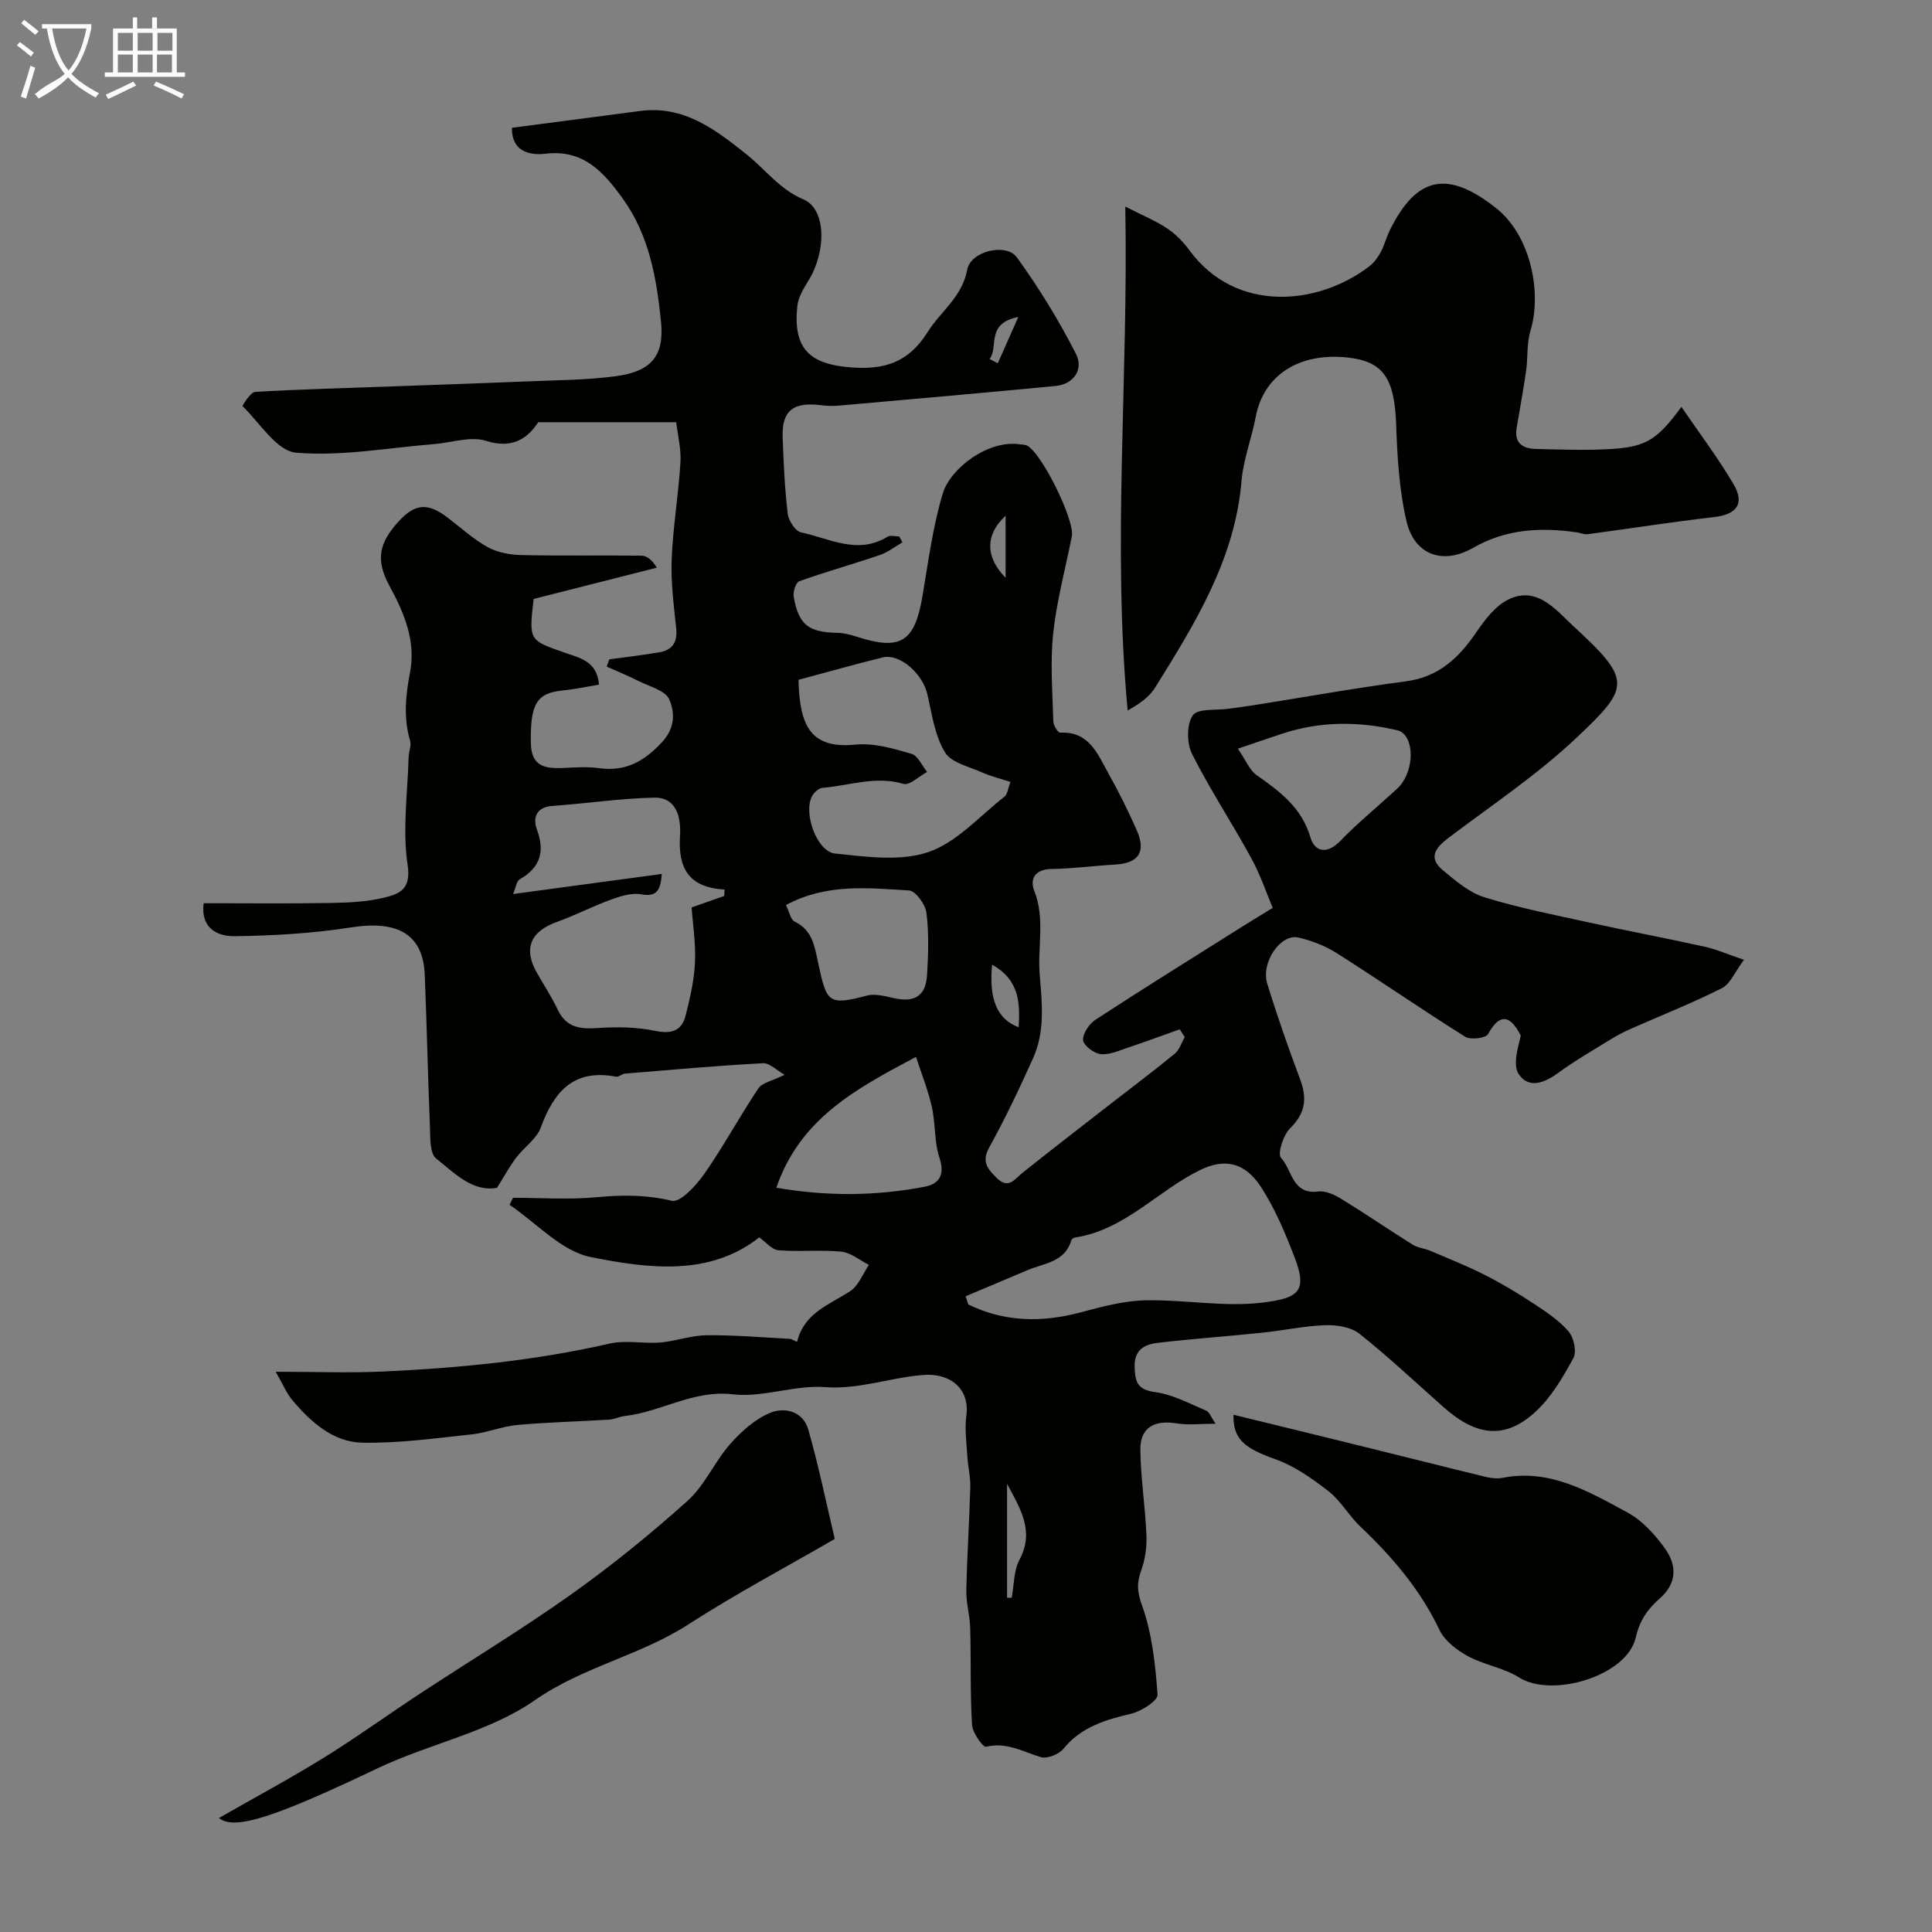 <svg enable-background="new 0 0 400 400" viewBox="0 0 400 400" xmlns="http://www.w3.org/2000/svg"><rect x="0" y="0" width="400" height="400" fill="#808080" stroke="none"/><path d="m6.4 11.7c-1-.8-1.9-1.6-2.9-2.3l.6-.7c.9.7 1.9 1.4 2.9 2.2zm-2.1 8.3c.7-2.1 1.4-4.2 2-6.4.2.1.6.3 1 .4-.7 2.3-1.3 4.4-1.9 6.4zm3-12.8c-1.1-.9-2.1-1.7-2.9-2.4l.6-.7c1 .8 2 1.5 3 2.4zm1.4-1.3v-.9h10.2v.9c-.9 4.2-2.3 7.3-4.1 9.4 1.3 1.4 3.2 2.7 5.7 4-.2.2-.4.5-.7.9-2.5-1.4-4.4-2.7-5.7-4.2-1.4 1.5-3.5 3-6.1 4.4 0 0 0 0-.1-.1-.3-.4-.5-.7-.7-.8 2.7-2.3 4.7-2.8 6.2-4.2-1.8-2.2-3-5.3-3.7-9.4zm9.2 0h-7.1c.6 3.8 1.7 6.7 3.4 8.7 1.7-2 2.9-4.8 3.7-8.7z" fill="#fbfcfa"/><path d="m31.6 3.6h.9v2.3h4.1v9.1h1.7v.9h-16.6v-.9h1.7v-9.1h4.1v-2.3h.9v2.3h3.1v-2.3zm-4 13.3.6.8c-1.9.9-3.8 1.9-5.8 2.8-.2-.3-.3-.6-.5-.9 2-.9 3.9-1.8 5.7-2.7zm-3.2-10.1v3.7h3.1v-3.7zm0 4.5v3.7h3.1v-3.7zm4.1-4.5v3.7h3.1v-3.7zm0 4.5v3.7h3.1v-3.7zm9.1 9.1c-2.1-1.1-4.1-2-5.8-2.7l.5-.8c2.2.9 4.1 1.8 5.8 2.6zm-1.9-13.6h-3.1v3.7h3.1zm-3.2 4.5v3.7h3.1v-3.7z" fill="#fbfcfa"/><g fill="#010100"><path d="m57.08 284.01c8.21 0 15.23.27 22.22-.05 15.78-.73 31.47-2.24 46.93-5.79 3.33-.76 6.99.06 10.47-.22 3.22-.27 6.38-1.47 9.58-1.5 5.74-.06 11.48.44 17.21.74.41.02.8.32 1.54.63 1.44-6.02 6.67-7.67 10.99-10.5 1.74-1.14 2.62-3.59 3.88-5.44-1.9-.96-3.75-2.54-5.73-2.74-4.3-.43-8.69.07-13-.29-1.38-.11-2.63-1.72-3.97-2.67-10.29 8.13-22.99 6.46-34.9 4.08-6.08-1.22-11.23-7.06-16.8-10.81.24-.49.48-.97.72-1.46 5.82 0 11.68.42 17.45-.13 5.25-.5 10.19-.5 15.42.75 1.75.42 5.07-3.19 6.75-5.6 3.98-5.71 7.3-11.88 11.17-17.67.79-1.18 2.83-1.52 5.43-2.82-1.58-.88-3.09-2.47-4.51-2.39-9.52.51-19.03 1.37-28.54 2.15-.63.05-1.28.74-1.83.64-8.75-1.69-12.87 3.05-15.6 10.53-.87 2.37-3.47 4.08-5.09 6.23-1.34 1.78-2.42 3.77-3.97 6.24-5.04.94-8.8-3.05-12.61-6.07-1.36-1.08-1.18-4.39-1.28-6.71-.43-10.43-.64-20.87-1.07-31.3-.34-8.44-5.61-11.35-15.28-9.83-7.94 1.25-16.06 1.71-24.1 1.82-3.42.04-7.06-1.54-6.4-6.83 8.89 0 17.54.1 26.18-.05 3.76-.06 7.62-.22 11.24-1.12 2.98-.74 5.59-1.6 4.82-6.71-1.11-7.28 0-14.9.2-22.38.03-1.14.6-2.39.3-3.4-1.4-4.76-.91-9.4 0-14.18 1.23-6.48-1.25-12.33-4.26-17.85-3.03-5.54-2.03-9.04 1.87-13.33 3.45-3.79 6.09-3.92 10.17-.81 2.73 2.08 5.31 4.45 8.28 6.1 2 1.11 4.57 1.59 6.89 1.65 8.33.19 16.66.02 25 .13 1.08.01 2.15.85 3.14 2.48-8.63 2.19-17.27 4.39-25.51 6.48-1.01 8.76-.92 8.52 6.55 11.16 2.79.99 6.64 1.67 6.98 6.58-2.56.42-5.04.96-7.56 1.21-5.4.53-6.69 2.87-6.54 10.93.09 4.8 2.95 5.27 6.64 5.11 2.5-.11 5.04-.3 7.49.04 5.46.75 9.27-1.36 12.98-5.34 2.82-3.02 2.7-6.23 1.53-8.91-.8-1.84-4.08-2.65-6.32-3.78-2.16-1.09-4.41-2-6.63-3 .18-.5.37-1 .55-1.5 3.47-.48 6.96-.87 10.41-1.47 2.68-.47 3.74-2.12 3.44-4.94-.49-4.75-1.13-9.55-.94-14.29.27-6.7 1.41-13.36 1.82-20.06.17-2.87-.59-5.79-.88-8.34-9.76 0-18.7 0-28.55 0-1.96 2.91-4.94 5.74-10.84 3.86-3.17-1.01-7.11.38-10.7.67-9.55.77-19.2 2.58-28.62 1.78-3.97-.33-7.5-6.16-11.08-9.64-.07-.06 1.64-2.88 2.61-2.94 9.61-.56 19.25-.81 28.87-1.16 9.1-.33 18.2-.63 27.3-1.01 6.12-.26 12.29-.27 18.35-1.06 7.46-.97 10.24-4.15 9.51-11.35-.9-8.9-2.43-17.81-7.86-25.36-3.94-5.47-8.12-10.34-16.11-9.37-3.2.39-6.98-.47-6.89-5.37 9-1.18 17.76-2.33 26.53-3.48 9.04-1.19 15.49 3.76 22.01 8.95 3.91 3.11 6.85 7.26 11.81 9.35 4.71 1.98 4.83 10.69 1.01 16.87-1 1.62-2.1 3.44-2.28 5.26-.89 8.69 2.43 12.01 11.16 12.66 6.83.51 11.87-.99 15.81-7.3 2.7-4.31 7.17-7.26 8.22-12.97.71-3.81 8.07-5.57 10.28-2.51 4.56 6.31 8.68 13.02 12.22 19.96 1.59 3.11-.28 6.28-4.29 6.67-14.89 1.43-29.79 2.73-44.68 4.05-1.16.1-2.35.11-3.5-.04-6.05-.82-8.45 1.02-8.25 6.67.19 5.26.43 10.53 1.05 15.75.17 1.43 1.57 3.62 2.75 3.87 5.87 1.24 11.73 4.72 17.91.9.6-.37 1.62-.05 2.44-.05.21.41.43.82.64 1.23-1.56.89-3.03 2.06-4.71 2.63-5.52 1.88-11.15 3.45-16.64 5.41-.71.25-1.33 2.22-1.15 3.24 1.05 5.82 3.09 7.33 9.05 7.44 1.42.03 2.88.45 4.25.88 8.84 2.82 11.74.95 13.33-8.32 1.23-7.18 2.14-14.49 4.24-21.43 1.57-5.21 9.4-11.13 15.9-10.16.49.07 1.03.04 1.47.23 3.02 1.37 10 15.5 9.34 18.83-1.33 6.7-3.14 13.35-3.86 20.12-.64 6.01-.13 12.14.03 18.22.02.81.97 2.32 1.43 2.3 5.98-.3 7.72 4.39 9.94 8.36 2.15 3.86 4.14 7.82 5.91 11.86 1.97 4.5.36 6.81-4.46 7.09-4.43.25-8.85.85-13.28.92-3.38.06-4.43 2.12-3.49 4.5 2.29 5.8.65 11.64 1.13 17.38.5 5.99 1.12 11.76-1.38 17.31-2.81 6.25-5.76 12.46-9.07 18.45-1.68 3.04-.26 4.54 1.6 6.36 2.44 2.38 3.68.17 5.34-1.15 6.07-4.84 12.22-9.58 18.35-14.35 4.39-3.42 8.85-6.75 13.14-10.28.97-.8 1.38-2.27 2.05-3.43-.35-.53-.69-1.07-1.04-1.6-3.55 1.26-7.09 2.58-10.66 3.77-1.87.62-3.86 1.55-5.7 1.36-1.38-.14-3.55-1.78-3.64-2.88-.1-1.37 1.25-3.38 2.55-4.23 9.96-6.5 20.07-12.78 30.13-19.12 1.77-1.11 3.56-2.19 6.57-4.04-1.17-2.77-2.48-6.7-4.43-10.28-3.96-7.27-8.56-14.2-12.27-21.59-1.11-2.21-1.14-6.14.16-8 1.04-1.48 4.87-.99 7.46-1.37 1.74-.25 3.49-.46 5.23-.74 10.48-1.66 20.93-3.54 31.44-4.93 6.89-.91 11.06-4.97 14.7-10.35 1.71-2.53 3.86-5.27 6.48-6.58 5.98-2.97 10.07 2.36 13.38 5.41 12.27 11.29 11.9 12.67.81 23.15-8.16 7.71-17.65 14.04-26.64 20.84-2.65 2.01-4.16 4.06-1.14 6.59 2.64 2.21 5.48 4.66 8.65 5.65 7.12 2.2 14.48 3.64 21.77 5.24 7.93 1.74 15.92 3.24 23.85 5 2.45.54 4.78 1.58 8.12 2.71-1.86 2.48-2.81 4.98-4.57 5.87-6.13 3.1-12.54 5.62-18.83 8.4-1.47.65-2.9 1.41-4.27 2.25-3.64 2.24-7.37 4.39-10.82 6.91-2.85 2.08-6.07 3.32-8.14.24-1.25-1.86-.23-5.25.42-7.99-1.6-3.09-3.85-5.67-6.78-.29-.46.84-3.62 1.23-4.72.54-8.94-5.6-17.62-11.61-26.53-17.27-2.41-1.53-5.23-2.63-8.01-3.27-3.68-.85-7.8 5.14-6.45 9.54 2.04 6.65 4.34 13.24 6.79 19.75 1.5 3.99 1.15 7.08-2.08 10.23-1.4 1.37-2.63 5.27-1.87 6.07 2.31 2.46 2.32 7.7 7.71 6.99 1.5-.2 3.35.65 4.74 1.5 5 3.07 9.85 6.39 14.83 9.51 1.07.67 2.47.76 3.66 1.27 3.8 1.62 7.64 3.15 11.32 5.02 3.45 1.75 6.8 3.76 10.03 5.89 2.58 1.7 5.27 3.47 7.25 5.77 1.09 1.27 1.73 4.21 1 5.54-2.18 3.98-4.59 8.13-7.88 11.14-6.24 5.71-12.17 5.07-18.97-.97-5.78-5.12-11.41-10.43-17.45-15.23-1.75-1.39-4.71-1.84-7.08-1.76-4.39.15-8.74 1.11-13.12 1.56-7.18.75-14.39 1.25-21.56 2.09-2.72.32-4.91 1.43-4.78 5.07.11 3.15.67 4.65 4.3 5.14 3.62.49 7.07 2.38 10.52 3.83.65.27.98 1.31 1.95 2.71-3.25 0-5.71.32-8.06-.07-4.67-.77-7.57.88-7.52 5.46.07 5.91 1.01 11.8 1.26 17.71.1 2.42-.26 5.02-1.09 7.29-.94 2.58-.86 4.32.16 7.17 2.1 5.84 2.78 12.29 3.23 18.54.09 1.23-3.36 3.44-5.48 3.94-5.36 1.26-10.33 2.74-14.02 7.27-.93 1.15-3.38 2.11-4.69 1.71-3.71-1.12-7.08-3.18-11.33-2.14-.61.15-2.79-2.88-2.89-4.52-.4-6.67-.2-13.37-.38-20.06-.07-2.6-.86-5.2-.8-7.79.14-7.13.62-14.26.82-21.39.06-2.1-.48-4.21-.61-6.32-.17-2.82-.58-5.7-.21-8.47.75-5.59-3.33-8.86-8.88-8.43-6.84.52-13.3 3.05-20.41 2.52-6.28-.47-12.84 2.21-19.03 1.49-8.23-.96-14.82 3.63-22.36 4.48-1.11.13-2.18.69-3.29.76-6.31.39-12.65.53-18.95 1.1-3.2.29-6.29 1.61-9.49 1.95-7.55.8-15.14 1.88-22.69 1.72-5.96-.13-10.54-4.2-14.33-8.67-1.28-1.46-2.06-3.41-3.56-6.01zm79.94-103.07c-.27 3.34-.98 4.81-4.29 4.22-1.94-.35-4.21.36-6.16 1.07-3.81 1.38-7.44 3.27-11.26 4.64-5.48 1.97-7 5.52-4.17 10.5 1.45 2.56 3.08 5.03 4.34 7.68 1.72 3.63 4.51 4.05 8.14 3.8 3.97-.27 8.1-.24 11.97.57 3.41.71 5.54.06 6.36-3.17.92-3.61 1.77-7.31 1.94-11.01.18-4-.47-8.03-.7-11.36 2.68-.94 4.71-1.66 6.73-2.37.03-.44.07-.88.1-1.33-7.41-.44-9.66-4.36-9.23-11.19.2-3.22-.43-7.96-5.37-7.85-7.03.16-14.03 1.22-21.06 1.72-3.4.24-4.05 2.53-3.21 4.83 1.7 4.64.74 7.89-3.54 10.36-.67.39-.81 1.71-1.38 3.05 10.34-1.4 20.28-2.74 30.79-4.16zm62.91 87.43c.18.57.36 1.14.54 1.7 7.5 3.66 15.24 3.79 23.26 1.64 4.38-1.17 8.89-2.39 13.37-2.49 8.1-.18 16.33 1.44 24.28.47 7.45-.91 9.38-2.28 6.64-9.4-1.91-4.96-4.01-9.97-6.87-14.42-3.4-5.28-7.61-6.1-12.67-3.63-8.82 4.3-15.59 12.4-25.89 13.97-.29.04-.71.32-.78.56-1.32 4.58-5.65 4.74-9.07 6.2-4.26 1.82-8.54 3.6-12.81 5.4zm-34.61-127.62c.24 9.64 2.52 14.34 11.9 13.41 3.75-.37 7.75.83 11.48 1.9 1.33.38 2.18 2.45 3.25 3.76-1.65.88-3.63 2.85-4.91 2.47-5.78-1.71-11.21.37-16.77.83-.77.06-1.73.95-2.14 1.71-1.86 3.45.96 11.49 4.77 11.89 6.42.66 13.49 1.67 19.31-.31 5.88-2.01 10.61-7.44 15.76-11.48.62-.48.7-1.65 1.24-3.04-2.16-.7-4.03-1.14-5.76-1.92-2.74-1.23-6.47-2.02-7.8-4.2-2.09-3.43-2.7-7.83-3.61-11.9-.97-4.38-5.74-8.65-9.34-7.75-5.8 1.45-11.56 3.07-17.38 4.63zm-4.59 105.15c10.56 1.83 20.69 1.73 30.76-.21 2.9-.56 4.2-2.4 3.03-5.93-1.12-3.35-.81-7.14-1.6-10.63s-2.15-6.85-3.27-10.31c-12.55 6.66-23.99 12.79-28.92 27.08zm95.56-90.89c1.74 2.55 2.45 4.45 3.81 5.42 4.85 3.41 9.39 6.74 11.22 12.96.87 2.98 3.43 3.56 6.14.75 3.48-3.61 7.38-6.81 11.08-10.19.61-.56 1.26-1.12 1.73-1.8 2.78-3.99 2.26-10.2-.99-10.96-7.97-1.87-15.92-1.89-23.77.7-2.88.94-5.75 1.94-9.22 3.12zm-93.56 32.36c.72 1.47.95 3.02 1.76 3.41 3.78 1.85 4.14 5.09 4.94 8.76 1.73 7.97 2.01 8.72 10.05 6.59 1.76-.47 3.9.16 5.8.57 4.08.87 6.39-.53 6.65-4.77.27-4.3.41-8.68-.12-12.93-.21-1.74-2.25-4.56-3.6-4.64-8.42-.5-17.03-1.51-25.48 3.01zm45.77 143.42c.32 0 .64.01.96.01.5-2.65.41-5.63 1.63-7.9 3.17-5.93.09-10.67-2.59-15.68zm-3.1-131.07c-.69 7.24 1.08 11.3 5.5 12.96.31-5.05.16-9.78-5.5-12.96zm2.8-92.94c-4.21 3.88-4.27 8.49 0 12.85 0-4.62 0-8.43 0-12.85zm-3.32-32.45c.57.29 1.13.59 1.7.88 1.25-2.83 2.51-5.65 4.25-9.58-6.84 1.34-4.01 6.25-5.95 8.7z"/><path d="m232.98 42.77c3.58 1.83 6.31 2.95 8.72 4.55 1.77 1.18 3.33 2.83 4.6 4.55 9.49 12.91 26.5 11.53 37.3 3.19.95-.74 1.72-1.84 2.29-2.92.76-1.42 1.15-3.04 1.87-4.49 5.58-11.32 12.08-12.39 21.97-4.58 7.34 5.8 9.49 17.71 7.13 25.43-.8 2.62-.5 5.55-.9 8.32-.57 3.97-1.32 7.92-1.97 11.88-.51 3.12 1.4 4.19 4 4.25 5.35.12 10.73.35 16.06-.02 6.9-.49 9.2-2.07 14.07-8.69 3.8 5.56 7.62 10.61 10.81 16.04 2.38 4.04.58 6.25-4.07 6.78-8.74 1-17.44 2.38-26.16 3.54-.71.1-1.48-.28-2.23-.38-7.47-1.08-14.65-.71-21.47 3.2-6.28 3.6-12.17 1.49-13.81-5.54-1.51-6.48-1.9-13.29-2.13-19.97-.34-9.59-2.64-13.12-10.16-13.9-10.06-1.04-17.3 3.74-18.92 12.31-.84 4.44-2.55 8.77-2.93 13.23-1.37 16.27-9.64 29.55-17.92 42.85-1.2 1.92-3.22 3.33-5.66 4.7-3.21-34.45.17-68.64-.49-104.33z"/><path d="m255.38 292.91c9.06 2.22 17.72 4.32 26.37 6.46 8.64 2.13 17.27 4.32 25.92 6.42 1.11.27 2.35.38 3.46.17 9.8-1.91 17.83 2.88 25.81 7.18 3.08 1.66 5.73 4.6 7.8 7.5 2.44 3.42 2.52 7.14-1.14 10.34-2.42 2.12-4.1 4.42-4.94 8.07-1.83 7.95-17.29 12.56-24.16 8.25-3.2-2.01-7.27-2.6-10.63-4.43-2.28-1.25-4.77-3.16-5.84-5.41-3.98-8.35-9.78-15.14-16.4-21.41-2.37-2.25-4.03-5.33-6.58-7.31-3.38-2.63-7.07-5.23-11.06-6.65-6.25-2.22-8.75-4.09-8.61-9.18z"/><path d="m172.83 318.62c-10.16 5.89-20.52 11.37-30.33 17.71-10.01 6.46-21.8 8.73-31.83 15.72-9.46 6.59-21.76 8.95-32.41 14.02-20.13 9.57-29.65 13.15-32.92 10.32 7.41-4.24 14.66-8.12 21.63-12.43 6.78-4.2 13.25-8.89 19.92-13.27 10.45-6.87 21.17-13.34 31.35-20.58 8.4-5.97 16.45-12.5 24.11-19.38 3.55-3.19 5.56-8.04 8.77-11.7 2.29-2.61 5.12-5.15 8.24-6.48 3.05-1.31 6.89-.38 7.98 3.41 2.09 7.27 3.61 14.73 5.49 22.66z"/></g></svg>